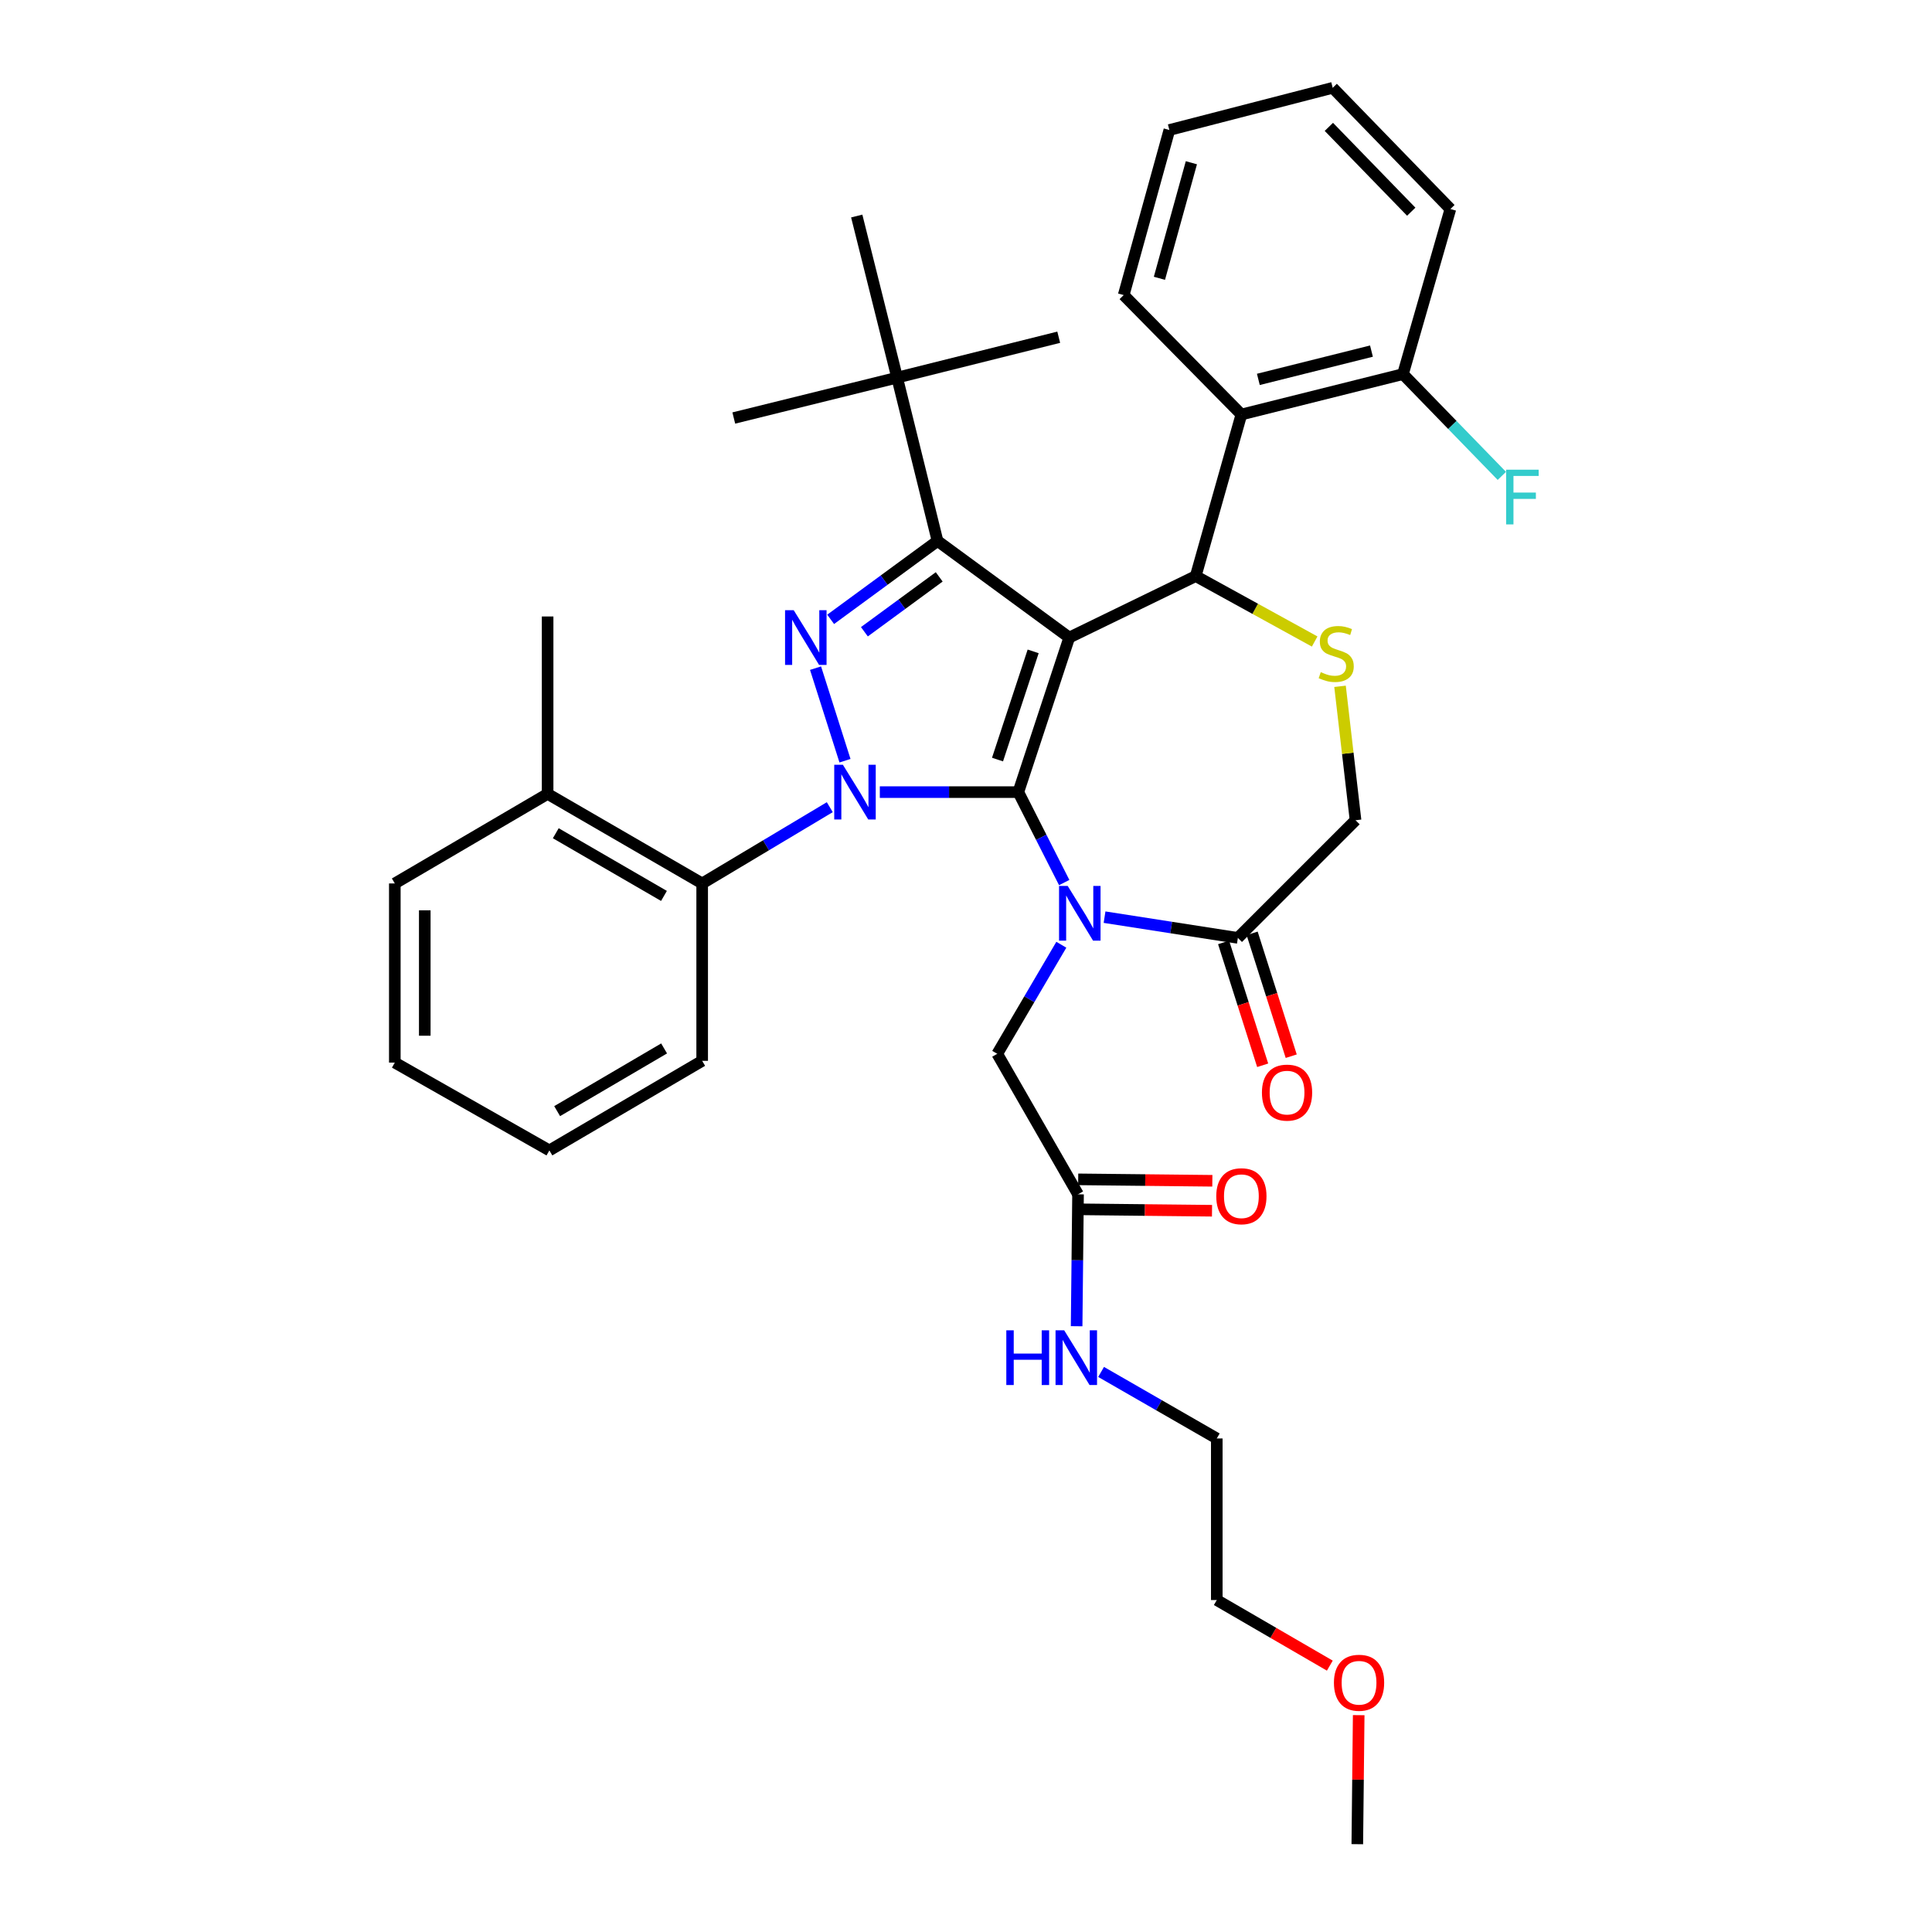 <?xml version='1.0' encoding='iso-8859-1'?>
<svg version='1.1' baseProfile='full'
              xmlns='http://www.w3.org/2000/svg'
                      xmlns:rdkit='http://www.rdkit.org/xml'
                      xmlns:xlink='http://www.w3.org/1999/xlink'
                  xml:space='preserve'
width='1000px' height='1000px' viewBox='0 0 1000 1000'>
<!-- END OF HEADER -->
<rect style='opacity:1.0;fill:#FFFFFF;stroke:none' width='1000' height='1000' x='0' y='0'> </rect>
<path class='bond-0' d='M 429.495,417.796 L 396.469,437.533' style='fill:none;fill-rule:evenodd;stroke:#0000FF;stroke-width:6px;stroke-linecap:butt;stroke-linejoin:miter;stroke-opacity:1' />
<path class='bond-0' d='M 396.469,437.533 L 363.443,457.27' style='fill:none;fill-rule:evenodd;stroke:#000000;stroke-width:6px;stroke-linecap:butt;stroke-linejoin:miter;stroke-opacity:1' />
<path class='bond-1' d='M 455.392,410 L 491.239,410' style='fill:none;fill-rule:evenodd;stroke:#0000FF;stroke-width:6px;stroke-linecap:butt;stroke-linejoin:miter;stroke-opacity:1' />
<path class='bond-1' d='M 491.239,410 L 527.086,410' style='fill:none;fill-rule:evenodd;stroke:#000000;stroke-width:6px;stroke-linecap:butt;stroke-linejoin:miter;stroke-opacity:1' />
<path class='bond-2' d='M 437.365,393.742 L 422.123,345.833' style='fill:none;fill-rule:evenodd;stroke:#0000FF;stroke-width:6px;stroke-linecap:butt;stroke-linejoin:miter;stroke-opacity:1' />
<path class='bond-3' d='M 485.26,280.001 L 464.355,195.454' style='fill:none;fill-rule:evenodd;stroke:#000000;stroke-width:6px;stroke-linecap:butt;stroke-linejoin:miter;stroke-opacity:1' />
<path class='bond-4' d='M 485.26,280.001 L 553.442,330.001' style='fill:none;fill-rule:evenodd;stroke:#000000;stroke-width:6px;stroke-linecap:butt;stroke-linejoin:miter;stroke-opacity:1' />
<path class='bond-5' d='M 485.26,280.001 L 457.6,300.287' style='fill:none;fill-rule:evenodd;stroke:#000000;stroke-width:6px;stroke-linecap:butt;stroke-linejoin:miter;stroke-opacity:1' />
<path class='bond-5' d='M 457.6,300.287 L 429.94,320.574' style='fill:none;fill-rule:evenodd;stroke:#0000FF;stroke-width:6px;stroke-linecap:butt;stroke-linejoin:miter;stroke-opacity:1' />
<path class='bond-5' d='M 486.131,298.589 L 466.769,312.789' style='fill:none;fill-rule:evenodd;stroke:#000000;stroke-width:6px;stroke-linecap:butt;stroke-linejoin:miter;stroke-opacity:1' />
<path class='bond-5' d='M 466.769,312.789 L 447.407,326.99' style='fill:none;fill-rule:evenodd;stroke:#0000FF;stroke-width:6px;stroke-linecap:butt;stroke-linejoin:miter;stroke-opacity:1' />
<path class='bond-6' d='M 688.313,862.132 L 659.06,845.156' style='fill:none;fill-rule:evenodd;stroke:#FF0000;stroke-width:6px;stroke-linecap:butt;stroke-linejoin:miter;stroke-opacity:1' />
<path class='bond-6' d='M 659.06,845.156 L 629.807,828.181' style='fill:none;fill-rule:evenodd;stroke:#000000;stroke-width:6px;stroke-linecap:butt;stroke-linejoin:miter;stroke-opacity:1' />
<path class='bond-7' d='M 703.259,887.762 L 702.898,921.154' style='fill:none;fill-rule:evenodd;stroke:#FF0000;stroke-width:6px;stroke-linecap:butt;stroke-linejoin:miter;stroke-opacity:1' />
<path class='bond-7' d='M 702.898,921.154 L 702.537,954.545' style='fill:none;fill-rule:evenodd;stroke:#000000;stroke-width:6px;stroke-linecap:butt;stroke-linejoin:miter;stroke-opacity:1' />
<path class='bond-8' d='M 553.442,330.001 L 527.086,410' style='fill:none;fill-rule:evenodd;stroke:#000000;stroke-width:6px;stroke-linecap:butt;stroke-linejoin:miter;stroke-opacity:1' />
<path class='bond-8' d='M 534.763,337.149 L 516.314,393.149' style='fill:none;fill-rule:evenodd;stroke:#000000;stroke-width:6px;stroke-linecap:butt;stroke-linejoin:miter;stroke-opacity:1' />
<path class='bond-9' d='M 553.442,330.001 L 618.902,298.184' style='fill:none;fill-rule:evenodd;stroke:#000000;stroke-width:6px;stroke-linecap:butt;stroke-linejoin:miter;stroke-opacity:1' />
<path class='bond-10' d='M 527.086,410 L 538.957,433.406' style='fill:none;fill-rule:evenodd;stroke:#000000;stroke-width:6px;stroke-linecap:butt;stroke-linejoin:miter;stroke-opacity:1' />
<path class='bond-10' d='M 538.957,433.406 L 550.829,456.812' style='fill:none;fill-rule:evenodd;stroke:#0000FF;stroke-width:6px;stroke-linecap:butt;stroke-linejoin:miter;stroke-opacity:1' />
<path class='bond-11' d='M 571.713,474.722 L 606.216,480.087' style='fill:none;fill-rule:evenodd;stroke:#0000FF;stroke-width:6px;stroke-linecap:butt;stroke-linejoin:miter;stroke-opacity:1' />
<path class='bond-11' d='M 606.216,480.087 L 640.72,485.452' style='fill:none;fill-rule:evenodd;stroke:#000000;stroke-width:6px;stroke-linecap:butt;stroke-linejoin:miter;stroke-opacity:1' />
<path class='bond-12' d='M 549.344,488.999 L 532.758,517.226' style='fill:none;fill-rule:evenodd;stroke:#0000FF;stroke-width:6px;stroke-linecap:butt;stroke-linejoin:miter;stroke-opacity:1' />
<path class='bond-12' d='M 532.758,517.226 L 516.173,545.452' style='fill:none;fill-rule:evenodd;stroke:#000000;stroke-width:6px;stroke-linecap:butt;stroke-linejoin:miter;stroke-opacity:1' />
<path class='bond-13' d='M 640.72,485.452 L 701.624,424.548' style='fill:none;fill-rule:evenodd;stroke:#000000;stroke-width:6px;stroke-linecap:butt;stroke-linejoin:miter;stroke-opacity:1' />
<path class='bond-14' d='M 633.333,487.802 L 643.447,519.593' style='fill:none;fill-rule:evenodd;stroke:#000000;stroke-width:6px;stroke-linecap:butt;stroke-linejoin:miter;stroke-opacity:1' />
<path class='bond-14' d='M 643.447,519.593 L 653.561,551.383' style='fill:none;fill-rule:evenodd;stroke:#FF0000;stroke-width:6px;stroke-linecap:butt;stroke-linejoin:miter;stroke-opacity:1' />
<path class='bond-14' d='M 648.107,483.102 L 658.221,514.892' style='fill:none;fill-rule:evenodd;stroke:#000000;stroke-width:6px;stroke-linecap:butt;stroke-linejoin:miter;stroke-opacity:1' />
<path class='bond-14' d='M 658.221,514.892 L 668.335,546.683' style='fill:none;fill-rule:evenodd;stroke:#FF0000;stroke-width:6px;stroke-linecap:butt;stroke-linejoin:miter;stroke-opacity:1' />
<path class='bond-15' d='M 701.624,424.548 L 697.611,389.893' style='fill:none;fill-rule:evenodd;stroke:#000000;stroke-width:6px;stroke-linecap:butt;stroke-linejoin:miter;stroke-opacity:1' />
<path class='bond-15' d='M 697.611,389.893 L 693.598,355.237' style='fill:none;fill-rule:evenodd;stroke:#CCCC00;stroke-width:6px;stroke-linecap:butt;stroke-linejoin:miter;stroke-opacity:1' />
<path class='bond-16' d='M 680.469,332.048 L 649.686,315.116' style='fill:none;fill-rule:evenodd;stroke:#CCCC00;stroke-width:6px;stroke-linecap:butt;stroke-linejoin:miter;stroke-opacity:1' />
<path class='bond-16' d='M 649.686,315.116 L 618.902,298.184' style='fill:none;fill-rule:evenodd;stroke:#000000;stroke-width:6px;stroke-linecap:butt;stroke-linejoin:miter;stroke-opacity:1' />
<path class='bond-17' d='M 618.902,298.184 L 642.537,214.549' style='fill:none;fill-rule:evenodd;stroke:#000000;stroke-width:6px;stroke-linecap:butt;stroke-linejoin:miter;stroke-opacity:1' />
<path class='bond-18' d='M 516.173,545.452 L 557.99,618.182' style='fill:none;fill-rule:evenodd;stroke:#000000;stroke-width:6px;stroke-linecap:butt;stroke-linejoin:miter;stroke-opacity:1' />
<path class='bond-19' d='M 557.907,625.933 L 592.624,626.305' style='fill:none;fill-rule:evenodd;stroke:#000000;stroke-width:6px;stroke-linecap:butt;stroke-linejoin:miter;stroke-opacity:1' />
<path class='bond-19' d='M 592.624,626.305 L 627.34,626.676' style='fill:none;fill-rule:evenodd;stroke:#FF0000;stroke-width:6px;stroke-linecap:butt;stroke-linejoin:miter;stroke-opacity:1' />
<path class='bond-19' d='M 558.073,610.431 L 592.79,610.802' style='fill:none;fill-rule:evenodd;stroke:#000000;stroke-width:6px;stroke-linecap:butt;stroke-linejoin:miter;stroke-opacity:1' />
<path class='bond-19' d='M 592.79,610.802 L 627.506,611.173' style='fill:none;fill-rule:evenodd;stroke:#FF0000;stroke-width:6px;stroke-linecap:butt;stroke-linejoin:miter;stroke-opacity:1' />
<path class='bond-20' d='M 557.99,618.182 L 557.625,652.319' style='fill:none;fill-rule:evenodd;stroke:#000000;stroke-width:6px;stroke-linecap:butt;stroke-linejoin:miter;stroke-opacity:1' />
<path class='bond-20' d='M 557.625,652.319 L 557.259,686.456' style='fill:none;fill-rule:evenodd;stroke:#0000FF;stroke-width:6px;stroke-linecap:butt;stroke-linejoin:miter;stroke-opacity:1' />
<path class='bond-21' d='M 569.923,710.111 L 599.865,727.329' style='fill:none;fill-rule:evenodd;stroke:#0000FF;stroke-width:6px;stroke-linecap:butt;stroke-linejoin:miter;stroke-opacity:1' />
<path class='bond-21' d='M 599.865,727.329 L 629.807,744.547' style='fill:none;fill-rule:evenodd;stroke:#000000;stroke-width:6px;stroke-linecap:butt;stroke-linejoin:miter;stroke-opacity:1' />
<path class='bond-22' d='M 629.807,744.547 L 629.807,828.181' style='fill:none;fill-rule:evenodd;stroke:#000000;stroke-width:6px;stroke-linecap:butt;stroke-linejoin:miter;stroke-opacity:1' />
<path class='bond-23' d='M 642.537,214.549 L 726.172,193.636' style='fill:none;fill-rule:evenodd;stroke:#000000;stroke-width:6px;stroke-linecap:butt;stroke-linejoin:miter;stroke-opacity:1' />
<path class='bond-23' d='M 651.321,196.372 L 709.865,181.733' style='fill:none;fill-rule:evenodd;stroke:#000000;stroke-width:6px;stroke-linecap:butt;stroke-linejoin:miter;stroke-opacity:1' />
<path class='bond-24' d='M 642.537,214.549 L 581.624,152.732' style='fill:none;fill-rule:evenodd;stroke:#000000;stroke-width:6px;stroke-linecap:butt;stroke-linejoin:miter;stroke-opacity:1' />
<path class='bond-25' d='M 726.172,193.636 L 751.761,219.978' style='fill:none;fill-rule:evenodd;stroke:#000000;stroke-width:6px;stroke-linecap:butt;stroke-linejoin:miter;stroke-opacity:1' />
<path class='bond-25' d='M 751.761,219.978 L 777.351,246.32' style='fill:none;fill-rule:evenodd;stroke:#33CCCC;stroke-width:6px;stroke-linecap:butt;stroke-linejoin:miter;stroke-opacity:1' />
<path class='bond-26' d='M 726.172,193.636 L 750.719,108.185' style='fill:none;fill-rule:evenodd;stroke:#000000;stroke-width:6px;stroke-linecap:butt;stroke-linejoin:miter;stroke-opacity:1' />
<path class='bond-27' d='M 363.443,457.27 L 283.443,410.913' style='fill:none;fill-rule:evenodd;stroke:#000000;stroke-width:6px;stroke-linecap:butt;stroke-linejoin:miter;stroke-opacity:1' />
<path class='bond-27' d='M 343.67,463.731 L 287.67,431.281' style='fill:none;fill-rule:evenodd;stroke:#000000;stroke-width:6px;stroke-linecap:butt;stroke-linejoin:miter;stroke-opacity:1' />
<path class='bond-28' d='M 363.443,457.27 L 363.443,549.087' style='fill:none;fill-rule:evenodd;stroke:#000000;stroke-width:6px;stroke-linecap:butt;stroke-linejoin:miter;stroke-opacity:1' />
<path class='bond-29' d='M 283.443,410.913 L 283.443,319.088' style='fill:none;fill-rule:evenodd;stroke:#000000;stroke-width:6px;stroke-linecap:butt;stroke-linejoin:miter;stroke-opacity:1' />
<path class='bond-30' d='M 283.443,410.913 L 204.357,457.27' style='fill:none;fill-rule:evenodd;stroke:#000000;stroke-width:6px;stroke-linecap:butt;stroke-linejoin:miter;stroke-opacity:1' />
<path class='bond-31' d='M 464.355,195.454 L 379.808,216.367' style='fill:none;fill-rule:evenodd;stroke:#000000;stroke-width:6px;stroke-linecap:butt;stroke-linejoin:miter;stroke-opacity:1' />
<path class='bond-32' d='M 464.355,195.454 L 547.99,174.549' style='fill:none;fill-rule:evenodd;stroke:#000000;stroke-width:6px;stroke-linecap:butt;stroke-linejoin:miter;stroke-opacity:1' />
<path class='bond-33' d='M 464.355,195.454 L 443.443,111.819' style='fill:none;fill-rule:evenodd;stroke:#000000;stroke-width:6px;stroke-linecap:butt;stroke-linejoin:miter;stroke-opacity:1' />
<path class='bond-34' d='M 363.443,549.087 L 284.356,595.452' style='fill:none;fill-rule:evenodd;stroke:#000000;stroke-width:6px;stroke-linecap:butt;stroke-linejoin:miter;stroke-opacity:1' />
<path class='bond-34' d='M 343.739,542.667 L 288.378,575.122' style='fill:none;fill-rule:evenodd;stroke:#000000;stroke-width:6px;stroke-linecap:butt;stroke-linejoin:miter;stroke-opacity:1' />
<path class='bond-35' d='M 204.357,457.27 L 204.357,550' style='fill:none;fill-rule:evenodd;stroke:#000000;stroke-width:6px;stroke-linecap:butt;stroke-linejoin:miter;stroke-opacity:1' />
<path class='bond-35' d='M 219.861,471.179 L 219.861,536.09' style='fill:none;fill-rule:evenodd;stroke:#000000;stroke-width:6px;stroke-linecap:butt;stroke-linejoin:miter;stroke-opacity:1' />
<path class='bond-36' d='M 284.356,595.452 L 204.357,550' style='fill:none;fill-rule:evenodd;stroke:#000000;stroke-width:6px;stroke-linecap:butt;stroke-linejoin:miter;stroke-opacity:1' />
<path class='bond-37' d='M 581.624,152.732 L 605.259,67.289' style='fill:none;fill-rule:evenodd;stroke:#000000;stroke-width:6px;stroke-linecap:butt;stroke-linejoin:miter;stroke-opacity:1' />
<path class='bond-37' d='M 600.112,144.049 L 616.657,84.239' style='fill:none;fill-rule:evenodd;stroke:#000000;stroke-width:6px;stroke-linecap:butt;stroke-linejoin:miter;stroke-opacity:1' />
<path class='bond-38' d='M 750.719,108.185 L 689.807,45.455' style='fill:none;fill-rule:evenodd;stroke:#000000;stroke-width:6px;stroke-linecap:butt;stroke-linejoin:miter;stroke-opacity:1' />
<path class='bond-38' d='M 730.46,109.576 L 687.821,65.665' style='fill:none;fill-rule:evenodd;stroke:#000000;stroke-width:6px;stroke-linecap:butt;stroke-linejoin:miter;stroke-opacity:1' />
<path class='bond-39' d='M 605.259,67.289 L 689.807,45.455' style='fill:none;fill-rule:evenodd;stroke:#000000;stroke-width:6px;stroke-linecap:butt;stroke-linejoin:miter;stroke-opacity:1' />
<path  class='atom-0' d='M 436.278 395.84
L 445.558 410.84
Q 446.478 412.32, 447.958 415
Q 449.438 417.68, 449.518 417.84
L 449.518 395.84
L 453.278 395.84
L 453.278 424.16
L 449.398 424.16
L 439.438 407.76
Q 438.278 405.84, 437.038 403.64
Q 435.838 401.44, 435.478 400.76
L 435.478 424.16
L 431.798 424.16
L 431.798 395.84
L 436.278 395.84
' fill='#0000FF'/>
<path  class='atom-2' d='M 410.826 315.841
L 420.106 330.841
Q 421.026 332.321, 422.506 335.001
Q 423.986 337.681, 424.066 337.841
L 424.066 315.841
L 427.826 315.841
L 427.826 344.161
L 423.946 344.161
L 413.986 327.761
Q 412.826 325.841, 411.586 323.641
Q 410.386 321.441, 410.026 320.761
L 410.026 344.161
L 406.346 344.161
L 406.346 315.841
L 410.826 315.841
' fill='#0000FF'/>
<path  class='atom-3' d='M 690.441 870.991
Q 690.441 864.191, 693.801 860.391
Q 697.161 856.591, 703.441 856.591
Q 709.721 856.591, 713.081 860.391
Q 716.441 864.191, 716.441 870.991
Q 716.441 877.871, 713.041 881.791
Q 709.641 885.671, 703.441 885.671
Q 697.201 885.671, 693.801 881.791
Q 690.441 877.911, 690.441 870.991
M 703.441 882.471
Q 707.761 882.471, 710.081 879.591
Q 712.441 876.671, 712.441 870.991
Q 712.441 865.431, 710.081 862.631
Q 707.761 859.791, 703.441 859.791
Q 699.121 859.791, 696.761 862.591
Q 694.441 865.391, 694.441 870.991
Q 694.441 876.711, 696.761 879.591
Q 699.121 882.471, 703.441 882.471
' fill='#FF0000'/>
<path  class='atom-6' d='M 552.643 458.571
L 561.923 473.571
Q 562.843 475.051, 564.323 477.731
Q 565.803 480.411, 565.883 480.571
L 565.883 458.571
L 569.643 458.571
L 569.643 486.891
L 565.763 486.891
L 555.803 470.491
Q 554.643 468.571, 553.403 466.371
Q 552.203 464.171, 551.843 463.491
L 551.843 486.891
L 548.163 486.891
L 548.163 458.571
L 552.643 458.571
' fill='#0000FF'/>
<path  class='atom-9' d='M 683.624 347.903
Q 683.944 348.023, 685.264 348.583
Q 686.584 349.143, 688.024 349.503
Q 689.504 349.823, 690.944 349.823
Q 693.624 349.823, 695.184 348.543
Q 696.744 347.223, 696.744 344.943
Q 696.744 343.383, 695.944 342.423
Q 695.184 341.463, 693.984 340.943
Q 692.784 340.423, 690.784 339.823
Q 688.264 339.063, 686.744 338.343
Q 685.264 337.623, 684.184 336.103
Q 683.144 334.583, 683.144 332.023
Q 683.144 328.463, 685.544 326.263
Q 687.984 324.063, 692.784 324.063
Q 696.064 324.063, 699.784 325.623
L 698.864 328.703
Q 695.464 327.303, 692.904 327.303
Q 690.144 327.303, 688.624 328.463
Q 687.104 329.583, 687.144 331.543
Q 687.144 333.063, 687.904 333.983
Q 688.704 334.903, 689.824 335.423
Q 690.984 335.943, 692.904 336.543
Q 695.464 337.343, 696.984 338.143
Q 698.504 338.943, 699.584 340.583
Q 700.704 342.183, 700.704 344.943
Q 700.704 348.863, 698.064 350.983
Q 695.464 353.063, 691.104 353.063
Q 688.584 353.063, 686.664 352.503
Q 684.784 351.983, 682.544 351.063
L 683.624 347.903
' fill='#CCCC00'/>
<path  class='atom-11' d='M 653.172 565.532
Q 653.172 558.732, 656.532 554.932
Q 659.892 551.132, 666.172 551.132
Q 672.452 551.132, 675.812 554.932
Q 679.172 558.732, 679.172 565.532
Q 679.172 572.412, 675.772 576.332
Q 672.372 580.212, 666.172 580.212
Q 659.932 580.212, 656.532 576.332
Q 653.172 572.452, 653.172 565.532
M 666.172 577.012
Q 670.492 577.012, 672.812 574.132
Q 675.172 571.212, 675.172 565.532
Q 675.172 559.972, 672.812 557.172
Q 670.492 554.332, 666.172 554.332
Q 661.852 554.332, 659.492 557.132
Q 657.172 559.932, 657.172 565.532
Q 657.172 571.252, 659.492 574.132
Q 661.852 577.012, 666.172 577.012
' fill='#FF0000'/>
<path  class='atom-14' d='M 629.537 619.166
Q 629.537 612.366, 632.897 608.566
Q 636.257 604.766, 642.537 604.766
Q 648.817 604.766, 652.177 608.566
Q 655.537 612.366, 655.537 619.166
Q 655.537 626.046, 652.137 629.966
Q 648.737 633.846, 642.537 633.846
Q 636.297 633.846, 632.897 629.966
Q 629.537 626.086, 629.537 619.166
M 642.537 630.646
Q 646.857 630.646, 649.177 627.766
Q 651.537 624.846, 651.537 619.166
Q 651.537 613.606, 649.177 610.806
Q 646.857 607.966, 642.537 607.966
Q 638.217 607.966, 635.857 610.766
Q 633.537 613.566, 633.537 619.166
Q 633.537 624.886, 635.857 627.766
Q 638.217 630.646, 642.537 630.646
' fill='#FF0000'/>
<path  class='atom-15' d='M 520.865 688.569
L 524.705 688.569
L 524.705 700.609
L 539.185 700.609
L 539.185 688.569
L 543.025 688.569
L 543.025 716.889
L 539.185 716.889
L 539.185 703.809
L 524.705 703.809
L 524.705 716.889
L 520.865 716.889
L 520.865 688.569
' fill='#0000FF'/>
<path  class='atom-15' d='M 550.825 688.569
L 560.105 703.569
Q 561.025 705.049, 562.505 707.729
Q 563.985 710.409, 564.065 710.569
L 564.065 688.569
L 567.825 688.569
L 567.825 716.889
L 563.945 716.889
L 553.985 700.489
Q 552.825 698.569, 551.585 696.369
Q 550.385 694.169, 550.025 693.489
L 550.025 716.889
L 546.345 716.889
L 546.345 688.569
L 550.825 688.569
' fill='#0000FF'/>
<path  class='atom-21' d='M 779.569 243.111
L 796.409 243.111
L 796.409 246.351
L 783.369 246.351
L 783.369 254.951
L 794.969 254.951
L 794.969 258.231
L 783.369 258.231
L 783.369 271.431
L 779.569 271.431
L 779.569 243.111
' fill='#33CCCC'/>
</svg>
